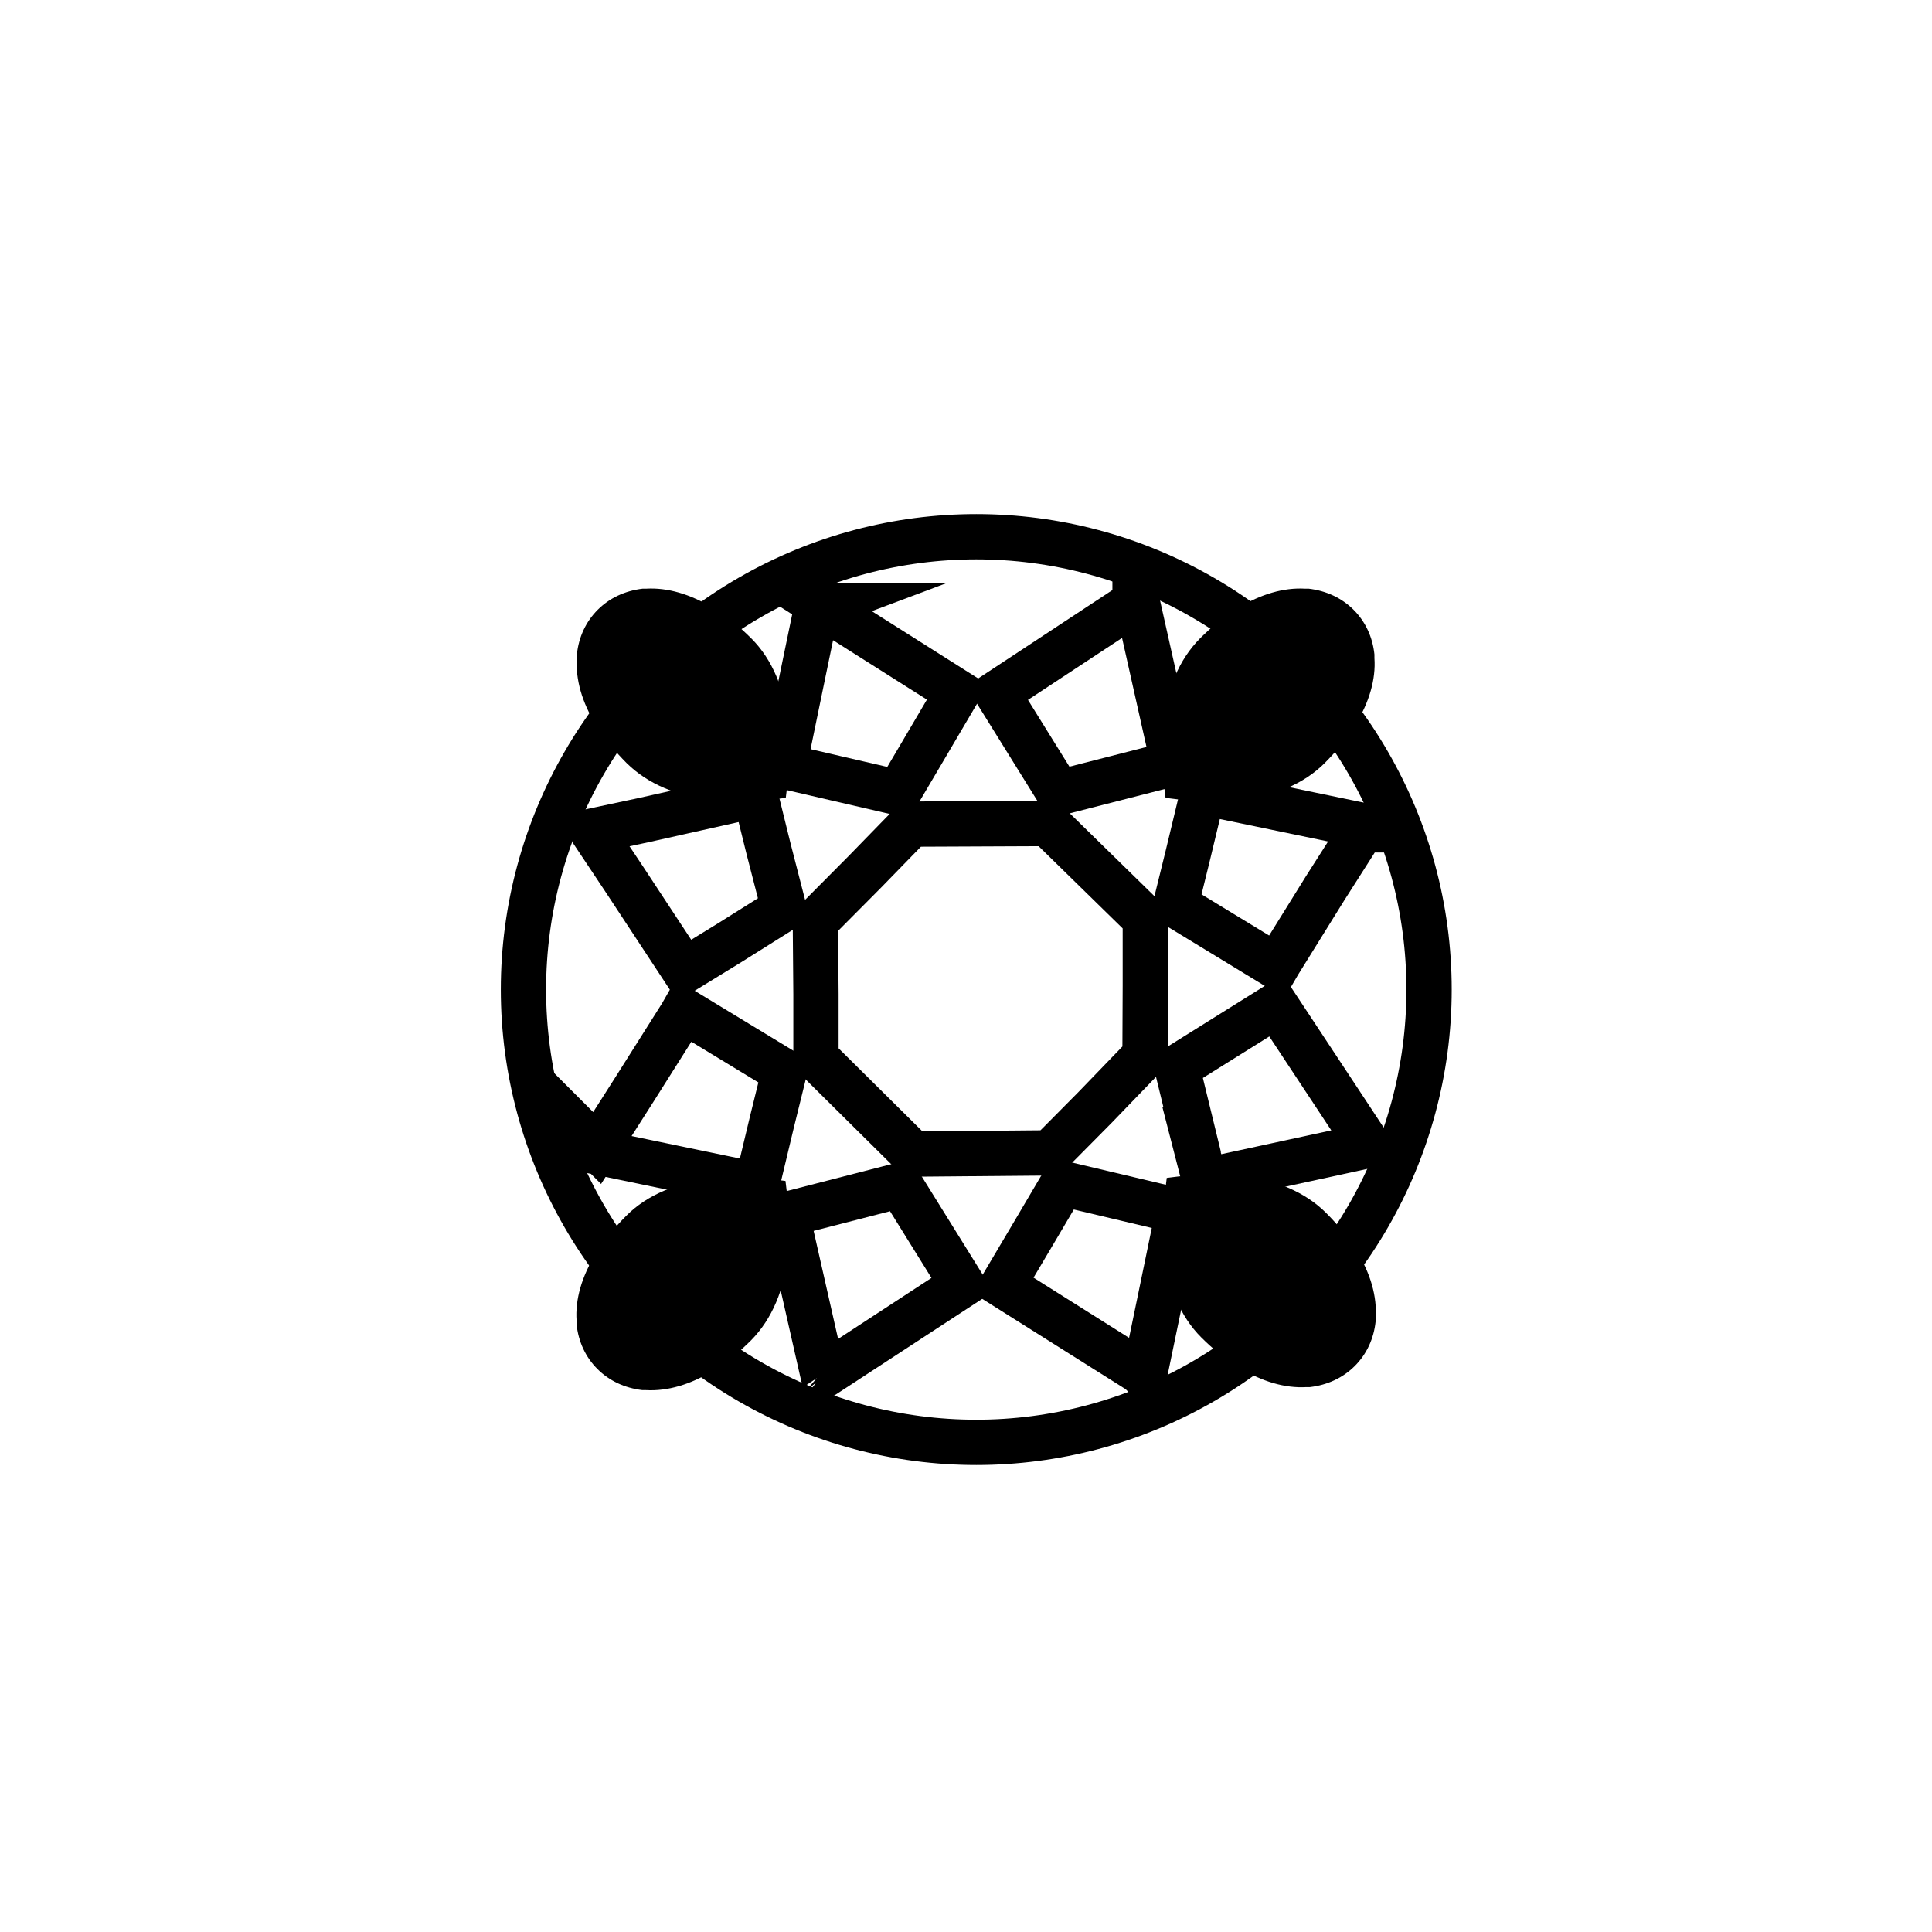 <?xml version="1.0" encoding="UTF-8"?>
<svg id="Calque_1" data-name="Calque 1" xmlns="http://www.w3.org/2000/svg" viewBox="0 0 64 64">
  <defs>
    <style>
      .cls-1 {
        fill: none;
        stroke: #000;
        stroke-miterlimit: 10;
        stroke-width: 1.5px;
      }
    </style>
  </defs>
  <circle class="cls-1" cx="32.34" cy="32.78" r="15"/>
  <g>
    <g>
      <path class="cls-1" d="M45.13,27.49l-1.23,1.93-1.54,2.48-.07.12-3.35-2.04.03-.11.37-1.5.51-2.12,5.21,1.08s.05.1.08.16Z"/>
      <polygon class="cls-1" points="30.25 38.23 27.03 35.04 27.03 34.52 27.03 32.93 27.01 30.53 28.65 28.88 29.77 27.73 30.19 27.3 34.71 27.28 37.94 30.44 37.94 31.04 37.94 32.65 37.93 34.97 36.27 36.69 35.16 37.81 34.78 38.19 30.25 38.23"/>
      <path class="cls-1" d="M37.6,20.02l.1.05,1.17,5.22-3.79.97-2.05-3.3,4.51-2.97s.04.03.06.04Z"/>
      <path class="cls-1" d="M27.2,20.07l4.52,2.86-1.1,1.87-.79,1.34-.07.12-3.8-.88.04-.15.59-2.86.46-2.22s.08-.05.16-.08Z"/>
      <path class="cls-1" d="M19.76,27.5l1.55-.33,3.71-.83.44,1.78.51,1.98-1.8,1.13-1.5.92-2-3.04-.96-1.44s0-.07,0-.07l.05-.1Z"/>
      <path class="cls-1" d="M19.78,38.03l1.23-1.93,1.56-2.47.08-.14h.02s3.31,2.01,3.31,2.01l-.04.17-.37,1.5-.5,2.09-5.3-1.1s.02-.09,0-.14Z"/>
      <path class="cls-1" d="M27.27,45.51l-.02-.03-1.19-5.25,3.77-.97,2.05,3.3-4.53,2.96s-.05.01-.09-.02Z"/>
      <path class="cls-1" d="M37.76,45.43l-4.54-2.86,1.09-1.84.79-1.34.11-.18,3.76.89.07.02-.04.17-.59,2.86-.46,2.22c-.08.03-.12.04-.18.07Z"/>
      <path class="cls-1" d="M39.49,37.41l-.5-2.05,3.28-2.05,2.08,3.15.89,1.35-.05.1-.02.07-1.7.37-3.56.77-.44-1.71Z"/>
    </g>
    <path d="M26.08,39.52c.05.43.1,1.1.04,1.83v.12c-.13,1.25-.55,2.23-1.24,2.93-.37.37-.76.69-1.16.95l-.11.06c-.74.46-1.51.68-2.21.64h-.12c-.59-.07-1.1-.31-1.49-.7-.39-.39-.63-.9-.69-1.48v-.12c-.05-.7.17-1.46.63-2.21l.06-.1c.26-.4.58-.79.96-1.17.69-.69,1.68-1.11,2.92-1.23h.12c.73-.07,1.39-.02,1.83.03l.4.05.05.41h0Z"/>
    <path d="M38.6,39.43l.05-.41.4-.05c.44-.04,1.11-.1,1.83-.03h.12c1.24.12,2.22.54,2.92,1.23.38.38.7.77.96,1.17l.06.1c.46.74.68,1.51.63,2.21v.12c-.06.58-.3,1.09-.69,1.48-.39.39-.9.63-1.49.7h-.12c-.7.04-1.46-.18-2.21-.64l-.11-.06c-.4-.26-.79-.58-1.16-.95-.69-.69-1.11-1.68-1.24-2.93v-.12c-.06-.73-.02-1.39.04-1.83h0Z"/>
    <path d="M26.08,26.02l-.05.41-.4.05c-.44.04-1.11.1-1.83.03h-.12c-1.24-.12-2.22-.54-2.92-1.23-.38-.38-.7-.77-.96-1.17l-.06-.1c-.46-.74-.68-1.51-.63-2.21v-.12c.06-.58.3-1.09.69-1.48.39-.39.9-.63,1.49-.7h.12c.7-.04,1.46.18,2.21.64l.11.06c.4.26.79.58,1.16.95.69.69,1.11,1.68,1.24,2.93v.12c.06.73.02,1.39-.04,1.83h0Z"/>
    <path d="M38.55,26.03c-.05-.43-.1-1.1-.04-1.83v-.12c.13-1.25.55-2.23,1.24-2.93.37-.37.76-.69,1.16-.95l.11-.06c.74-.46,1.51-.68,2.21-.64h.12c.59.07,1.1.31,1.49.7.39.39.63.9.69,1.48v.12c.05.7-.17,1.46-.63,2.21l-.06.1c-.26.4-.58.79-.96,1.17-.69.69-1.68,1.11-2.92,1.23h-.12c-.73.07-1.39.02-1.83-.03l-.4-.05-.05-.41h0Z"/>
  </g>
</svg>